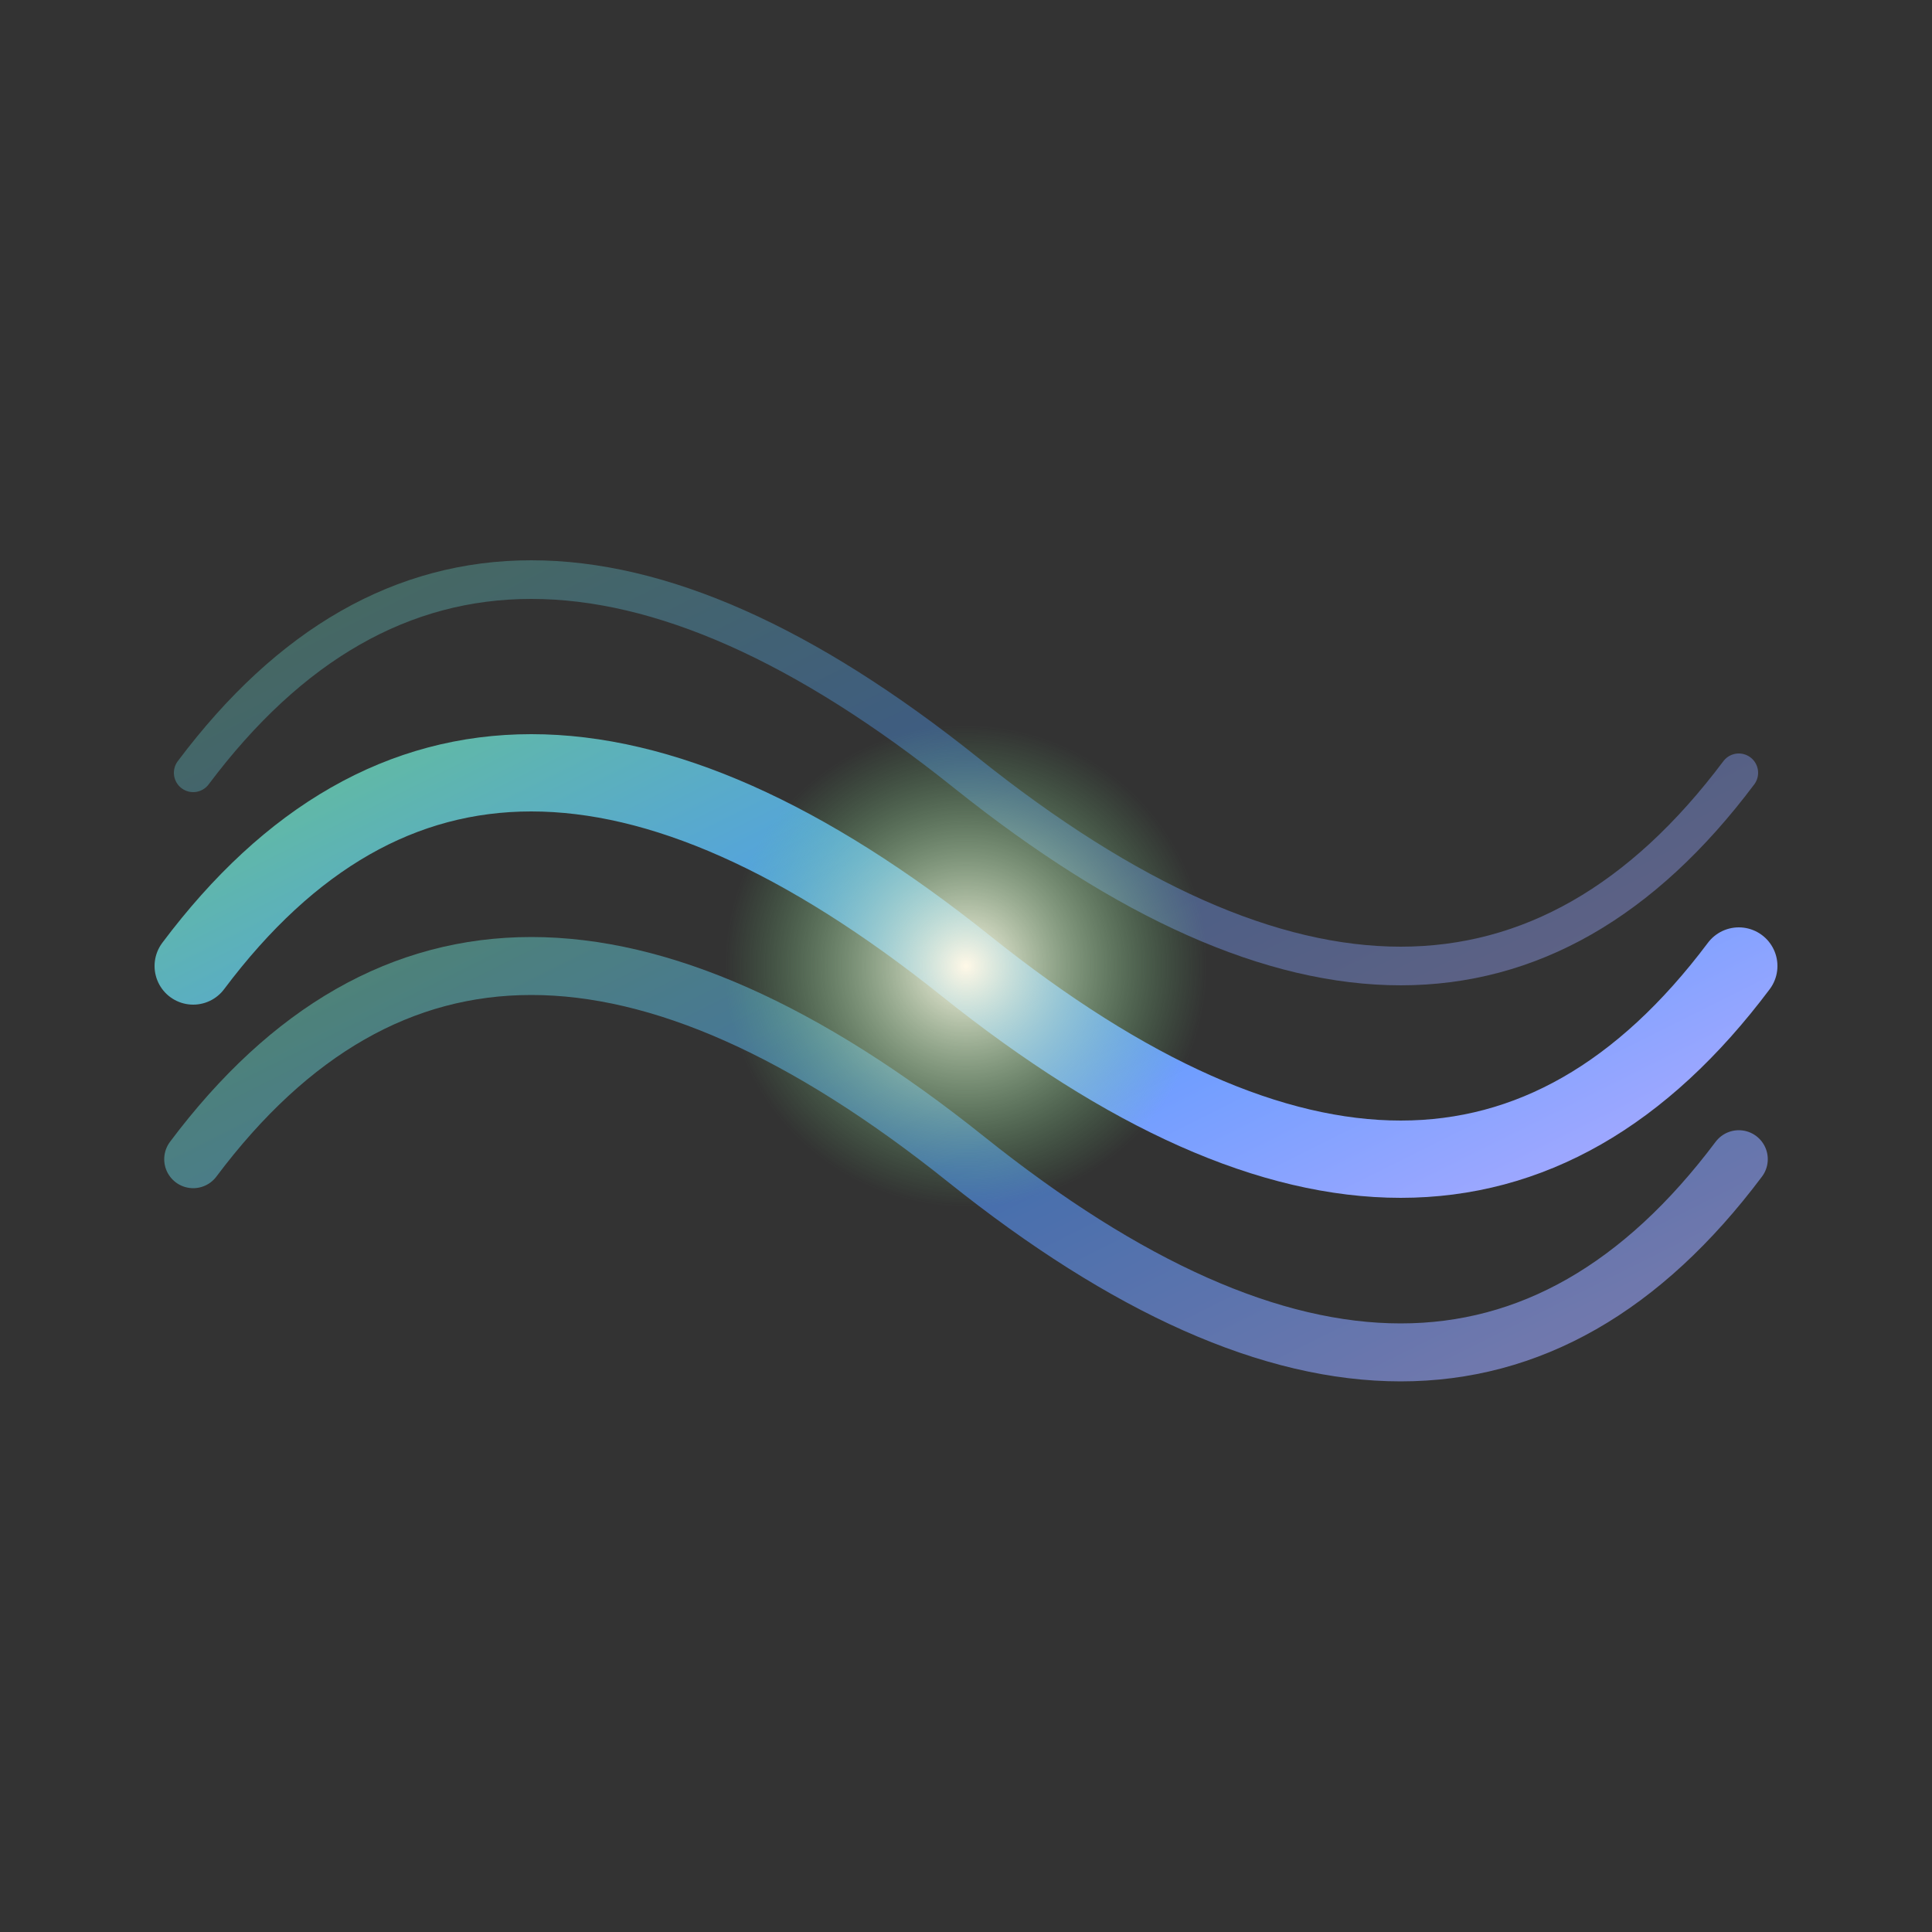 <svg xmlns="http://www.w3.org/2000/svg" viewBox="0 0 200 200">
  <rect x="0" y="0" width="200" height="200" fill="#333333" stroke="none"/>
  <defs>
    <linearGradient id="heal1" x1="0%" y1="0%" x2="100%" y2="100%">
      <stop offset="0%" style="stop-color:#6BCB77"/>
      <stop offset="50%" style="stop-color:#4D96FF"/>
      <stop offset="100%" style="stop-color:#C9B1FF"/>
    </linearGradient>
    <radialGradient id="heal2" cx="50%" cy="50%" r="50%">
      <stop offset="0%" style="stop-color:#FFF8E7"/>
      <stop offset="100%" style="stop-color:#6BCB77;stop-opacity:0"/>
    </radialGradient>
    <filter id="soft">
      <feGaussianBlur stdDeviation="2"/>
    </filter>
  </defs>
  <!-- Healing waves and organic growth -->
  <path d="M20,100 Q50,60 100,100 Q150,140 180,100" stroke="url(#heal1)" stroke-width="8" fill="none" stroke-linecap="round">
    <animate attributeName="d" values="M20,100 Q50,60 100,100 Q150,140 180,100;M20,100 Q50,140 100,100 Q150,60 180,100;M20,100 Q50,60 100,100 Q150,140 180,100" dur="4s" repeatCount="indefinite"/>
  </path>
  <path d="M20,120 Q50,80 100,120 Q150,160 180,120" stroke="url(#heal1)" stroke-width="6" fill="none" stroke-linecap="round" opacity="0.6">
    <animate attributeName="d" values="M20,120 Q50,80 100,120 Q150,160 180,120;M20,120 Q50,160 100,120 Q150,80 180,120;M20,120 Q50,80 100,120 Q150,160 180,120" dur="4.5s" repeatCount="indefinite"/>
  </path>
  <path d="M20,80 Q50,40 100,80 Q150,120 180,80" stroke="url(#heal1)" stroke-width="4" fill="none" stroke-linecap="round" opacity="0.4">
    <animate attributeName="d" values="M20,80 Q50,40 100,80 Q150,120 180,80;M20,80 Q50,120 100,80 Q150,40 180,80;M20,80 Q50,40 100,80 Q150,120 180,80" dur="5s" repeatCount="indefinite"/>
  </path>
  <circle cx="100" cy="100" r="25" fill="url(#heal2)">
    <animate attributeName="r" values="25;35;25" dur="3s" repeatCount="indefinite"/>
    <animate attributeName="opacity" values="0.8;1;0.8" dur="3s" repeatCount="indefinite"/>
  </circle>
</svg>